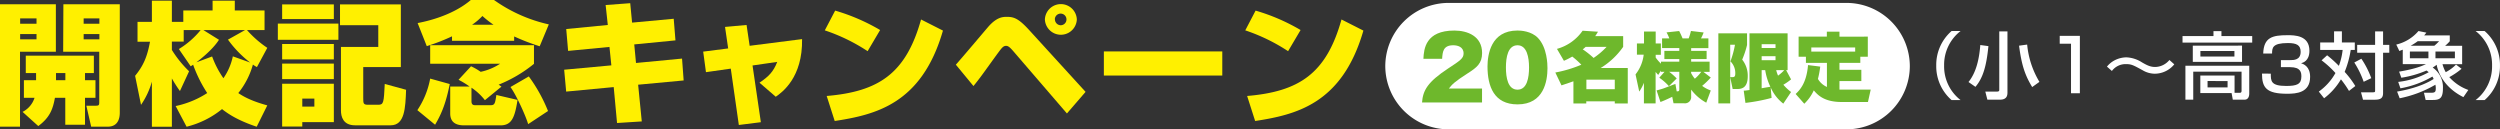 <svg xmlns="http://www.w3.org/2000/svg" viewBox="0 0 900.79 46.6"><rect x="0" y="0" width="900.79" height="46.6" fill="#333333" stroke="none"/><defs><style>.cls-1{fill:#fff000;}.cls-2{fill:#fff;}.cls-3{fill:#6eb82c;}</style></defs><g id="レイヤー_2" data-name="レイヤー 2"><g id="レイヤー_1-2" data-name="レイヤー 1"><path class="cls-1" d="M0,1.53H20.13v17.1H7.21v27H0ZM7.26,6.64V8.55h5.9V6.64Zm0,5.63v1.91h5.9V12.27ZM13,28.9V26.32H9.29V20.06H33.82v6.26H30.63V28.9H34.4v6.35H30.63v9.69H23.52V35.25H19.79c-.73,4-1.79,7.07-6,10.17L8.13,40.31a8.56,8.56,0,0,0,4.31-5.06H8.61V28.9Zm10.55,0V26.32H20.18V28.9ZM22.84,1.53H43.16V40.64c0,1.72-.48,5-4.31,5h-6l-1.74-7.55h3.29c1.16,0,1.36-.14,1.36-1.24V18.63h-13Zm7.3,5.11V8.55h5.67V6.64Zm0,5.63v1.91h5.67V12.27Z"/><path class="cls-1" d="M63.29,38.21a33.57,33.57,0,0,0,11.37-4.68,48.65,48.65,0,0,1-5.08-10.22,8.83,8.83,0,0,1-.87.57l-4.26-6.21a30.59,30.59,0,0,0,7.84-6.83h-6.1V15H61.93v3a39.84,39.84,0,0,0,6.2,7.68l-3.29,7.12a44.51,44.51,0,0,1-2.91-4.54V45.66h-7.2V29.42a28.12,28.12,0,0,1-3.92,8.36L48.68,27.32c3-3.68,4.35-6.83,5.37-12.28h-4.5V7.88h5.18V.24h7.2V7.88h4.12V3.77H76.6V.24h8V3.77H95.32v7.07H89a37.67,37.67,0,0,0,7.31,6.4l-3.73,6.93a8.63,8.63,0,0,1-1.45-.91,28.58,28.58,0,0,1-5.27,10.27c1.3.86,4,2.67,10.45,4.44l-3.82,7.69c-7-2.34-10.41-4.73-12.49-6.35a32.48,32.48,0,0,1-12.77,6.35ZM90.14,22.54a39.77,39.77,0,0,1-8-8.26l6.15-3.44h-15l5.61,3.49c-2.47,3.91-7.65,7.73-8.13,8.12l5.66-2.1a33.87,33.87,0,0,0,4.07,7.83A21.58,21.58,0,0,0,83.9,20.3Z"/><path class="cls-1" d="M100.11,8.5h21.82v5.83H100.11Zm1.55-6.92h18.63v5.3H101.66Zm0,14.28h18.63V21.4H101.66Zm0,7.06h18.63v5.59H101.66Zm0,7.26h18.63V44H108.92v1.58h-7.26Zm7.26,5.35V38.4h4.35V35.53ZM136.3,16.91V9.07H122.51V1.58h21.92V24.17H130.88v11c0,2.1,0,2.58,1.75,2.58h3.67c1.94,0,2-.81,2.33-7.5l7.69,2.1c-.24,6.59-.48,12.8-5.56,12.8H127.93c-4.25,0-5.08-3.05-5.08-5.35V16.91Z"/><path class="cls-1" d="M162.05,30.28c-1.26,6.26-2.67,10.27-5.28,14.66l-6.39-5.25A30.31,30.31,0,0,0,155,28.32Zm.82-17.19a70.83,70.83,0,0,1-9.1,3.53l-3.29-8.31C156.05,7.26,164,4.82,169.64,0H178a54.5,54.5,0,0,0,19.75,8.79l-3.29,7.88a78.47,78.47,0,0,1-9.2-3.54v1.58H162.87Zm11.85,23a20.84,20.84,0,0,0-4.84-4.49v4.82c0,.81.2,1.48,1.26,1.48h5.71c1.45,0,1.55-.76,2-3.68L186.48,36c-1,6.4-2.13,9.17-6.15,9.17H167.22c-2.95,0-5-1.1-5-4.3V31.19h7a30.28,30.28,0,0,0-4-2.44l4.5-4.87a21.81,21.81,0,0,1,3.48,2,20.62,20.62,0,0,0,7-2.92H155V16.29h37.4V23a49,49,0,0,1-12.72,7.5l1,.72Zm3.1-27.18a36.78,36.78,0,0,1-4-3.15,21.73,21.73,0,0,1-3.72,3.15Zm12.72,18.63A56.33,56.33,0,0,1,197.46,40l-7.16,4.73c-.82-2.91-4.35-10.65-6.38-13.37Z"/><path class="cls-1" d="M218.22,1.81l8.86-.66.67,7,15-1.39.63,7.79L228.53,16l.63,6.69,16.59-1.58.58,7.88-16.4,1.53,1.31,13.23-8.91.57-1.2-12.94L204,33l-.72-7.88,17-1.57-.68-6.64-14.9,1.43-.68-7.88L219,9Z"/><path class="cls-1" d="M261.24,9.7,269,9l1.11,7.5L289,14.09c.24,13.85-7.16,19.15-9.48,20.77l-5.86-5.06c3.29-2.24,5-3.91,6.39-7.5l-8.9,1.29,3,20.44-7.94,1-2.9-20.3L254.37,26l-1-7.4,9-1.15Z"/><path class="cls-1" d="M312.62,18.44a65.86,65.86,0,0,0-15.43-7.5l3.73-7.12a71.05,71.05,0,0,1,16.2,7ZM297.87,34.58c18.67-1.58,28.54-8,34-27.56l7.89,4c-7.64,26.56-24.48,30.33-39,32.58Z"/><path class="cls-1" d="M344.41,23.31c1.94-2.15,10.12-11.85,11.81-13.81,2.9-3.24,5-3.43,6.48-3.43,2.57,0,4.21.47,8.18,4.82L391.15,33.1l-6.72,7.78L365.27,18.63c-1.36-1.58-2-2.11-2.76-2.11-1,0-1.55.72-2.9,2.54-1,1.33-5.33,7.4-6.24,8.59s-1.5,2-2.62,3.35ZM388,7a5.76,5.76,0,0,1-11.51,0A5.76,5.76,0,0,1,388,7Zm-7.89,0a2.13,2.13,0,0,0,2.13,2.1A2.1,2.1,0,1,0,380.07,7Z"/><path class="cls-1" d="M440.41,18.53v8.69H397.74V18.53Z"/><path class="cls-1" d="M464.12,18.44a66.24,66.24,0,0,0-15.43-7.5l3.72-7.12a71,71,0,0,1,16.21,7ZM449.36,34.58c18.68-1.58,28.55-8,34-27.56l7.89,4c-7.65,26.56-24.49,30.33-39,32.58Z"/><path class="cls-2" d="M688.14,23.82A22.84,22.84,0,0,1,665.37,46.6H521.92a22.85,22.85,0,0,1-22.78-22.78h0A22.84,22.84,0,0,1,521.92,1.05H665.37a22.84,22.84,0,0,1,22.77,22.77Z"/><path class="cls-3" d="M534,36.92H512.38c.32-4.39,2.08-7.4,9.29-12.17,4.6-3,5.68-3.76,5.68-5.52,0-2.42-2.26-2.92-3.73-2.92-3.67,0-3.83,2.42-4,4.87h-6.74c.16-3.55.77-10.17,11.14-10.17,4.73,0,10,2,10,8.09,0,3.74-1.91,5.24-5.17,7.31-4.85,3.11-5.62,4-6.8,5.49H534Z"/><path class="cls-3" d="M554.13,13.65c3.35,3.48,3.45,9.53,3.45,10.91,0,4.62-1.28,13.05-10.79,13.05-8.46,0-10.82-6.46-10.82-13.71C536,19.83,537.09,11,546.79,11,548,11,551.77,11.2,554.13,13.65Zm-7.34,2.66c-3.45,0-4.18,4.27-4.18,8s.73,8,4.18,8,4.15-4.36,4.15-8S550.17,16.31,546.79,16.31Z"/><path class="cls-3" d="M561,17.61a16.64,16.64,0,0,0,9.24-6.54l5.54.36c-.39.65-.58,1-1,1.58h10.07v3.87a27.05,27.05,0,0,1-8.12,7.63h9.78V37.29h-4.68V36.5H571.56v.79h-4.63v-8c-2.89,1-3.5,1.2-4.3,1.47l-2.22-4.63a45.17,45.17,0,0,0,9.37-2.81,30.94,30.94,0,0,0-3.27-2.94,27.54,27.54,0,0,1-3,1.53Zm10.35-.73c-.36.33-.7.63-1.06.9a31.69,31.69,0,0,1,3.91,3.1,27,27,0,0,0,4.69-4Zm.25,11.83v3.43h10.23V28.71Z"/><path class="cls-3" d="M599.76,25.87h-1.28v-.46l-1,1.58a11.4,11.4,0,0,1-.94-1.09V37.26h-4.21V29.82A14.79,14.79,0,0,1,590.64,33l-1.33-6.19a14.15,14.15,0,0,0,2.94-7.11h-2.44V15.65h2.55v-4.3h4.21v4.3h1.86v4.09h-1.86v1a16,16,0,0,0,1.91,2.21v-.74h6.6v-.92H599.7V18.32h5.38v-1h-6.21V13.83h2.61a13.55,13.55,0,0,0-1-2.16l4.55-.49a26.92,26.92,0,0,1,1.22,2.65h2.21a19.55,19.55,0,0,0,.81-2.67l4.57.54a17,17,0,0,1-.94,2.13h2.66v3.51h-6.21v1h5.57v2.95h-5.57v.92H616v3.68h-2.24l2.66,2.05a28.53,28.53,0,0,1-3.11,3,11.42,11.42,0,0,0,3.11,1.66L614.79,37a17,17,0,0,1-5.44-4.71v2.45a2.24,2.24,0,0,1-2.47,2.48H603l-.47-2.34c-2.41,1.17-3.41,1.55-4.24,1.88l-1.39-4.17c.64-.19,1.31-.35,2.25-.65.66-.22,3.8-1.45,4.52-1.69l.47,2.67c.58,0,.94,0,.94-.74V25.87h-3.66a21.36,21.36,0,0,1,2.72,2.4l-2.8,2.78A19.41,19.41,0,0,0,597.87,28Zm9.59.49a10.41,10.41,0,0,0,1.33,2A14.59,14.59,0,0,0,613,25.87h-3.69Z"/><path class="cls-3" d="M623.42,16.12V37.26h-4.27V12h10.34v4.2a32,32,0,0,1-1.75,5.28,9.33,9.33,0,0,1,2,6c0,4.6-2.63,4.6-4.13,4.6h-1.3l-.89-4.28h.7c.88,0,1.13-.27,1.13-1.36a5.91,5.91,0,0,0-1.74-4.33,34.36,34.36,0,0,0,1.63-6Zm4.87,16.54c.59,0,.86-.06,2.08-.22V12H644.1V25.27h-.53l1.78,3.33a19.7,19.7,0,0,1-2.78,1.93,17.14,17.14,0,0,0,2.78,2.62l-2.8,4.19A14.8,14.8,0,0,1,638,31.46l.33,3.81a62.52,62.52,0,0,1-9.42,1.8Zm6.46-16.74v1.37h5V15.92Zm0,4.34V21.7h5V20.26Zm0,5v6.54c.39-.08,2.89-.49,3.14-.54a21.51,21.51,0,0,1-1.86-6Zm5.24,0a12.55,12.55,0,0,0,.67,2,15.66,15.66,0,0,0,2.25-2Z"/><path class="cls-3" d="M655.86,24a34.58,34.58,0,0,1-.83,4.44,7.06,7.06,0,0,0,3.24,2.89V22.66H650.7V20.45h-2.63V13.2h10.17V11.4h4.55v1.8H673v7.25H670.3v2.21h-7.51v2.5h7.88v4.06h-7.88v3.06c.42,0,.81,0,1.39,0h9.87l-1,4.47h-9.51c-6,0-8.46-2.31-10-4.19a15.63,15.63,0,0,1-3.43,4.82L647,33.86c1.55-1.45,3.94-4,4.46-10.41Zm12.59-5.4v-1.5H652.64v1.5Z"/><path class="cls-2" d="M706.43,11.18a15.35,15.35,0,0,0-5.93,12.44,15.33,15.33,0,0,0,5.93,12.44h-3.24a16.14,16.14,0,0,1-5.53-12.44,16.16,16.16,0,0,1,5.53-12.44Z"/><path class="cls-2" d="M716.46,16.62c-.72,7.19-1.94,11.46-4.68,14.67l-2.5-1.74c2.84-3.49,3.88-8.47,4.25-13.33Zm6.86-5.31v22c0,.87-.08,2.6-2.66,2.6h-4.58l-.74-2.91h4.2c.83,0,.83-.35.83-.69v-21Zm8.91,20.06c-2.5-4.12-3.78-7.62-4.73-14.91l2.92-.4a31.74,31.74,0,0,0,4.42,13.44Z"/><path class="cls-2" d="M749.41,12.92V33.6h-3.19V15.75h-4.07V12.92Z"/><path class="cls-2" d="M783.43,23.18a9.13,9.13,0,0,1-7,3.38A8.72,8.72,0,0,1,772,25.3c-3.36-1.83-4-2.2-6-2.2a6.15,6.15,0,0,0-5.05,2.47L759.17,24a9,9,0,0,1,2.42-2.08,9.49,9.49,0,0,1,4.55-1.26,11.3,11.3,0,0,1,5.66,1.82c1.73,1,3,1.65,4.71,1.65a6.74,6.74,0,0,0,5.16-2.52Z"/><path class="cls-2" d="M797.55,11.21h2.87V13h11.09v2.36H786.4V13h11.15Zm7.6,22.23H807c.43,0,.67-.16.67-.68V25.83H790.26V35.91h-2.82V23.68h23V33.75c0,1.24-.56,2.16-1.62,2.16h-4.31l-.43-2.37H792.81V27.22h12.34Zm2.69-17v5.85H790.1V16.46Zm-15,1.94v2H805.1v-2Zm2.58,10.81v2.31h7.21V29.21Z"/><path class="cls-2" d="M818.21,26.54c0,2.59-.05,4.43,5.53,4.43,3.78,0,5.48-.58,5.48-3.38,0-1.42-.16-3.39-4.07-3.39h-3.3V21.66h3.3c1.33,0,3.81,0,3.81-3,0-2.36-1.41-3.15-4.58-3.15-5.66,0-5.69,1.76-5.72,3.78h-3.19c.19-5.85,3.33-6.61,8.75-6.61,2.48,0,7.9,0,7.9,5.61,0,3.68-2.34,4.31-3,4.49.83.29,3.25,1.13,3.25,4.91,0,5.77-5,6.09-8.27,6.09-7.53,0-9.07-2.23-9.07-7.27Z"/><path class="cls-2" d="M838.5,19.92a43.14,43.14,0,0,1,4.23,3.81A23.28,23.28,0,0,0,844.09,18H836V15.3h5v-4h2.82v4h4.65V18H847a34.52,34.52,0,0,1-2.18,7.9A33.23,33.23,0,0,1,848.66,31l-2.28,1.76a37.13,37.13,0,0,0-2.9-4.17,23.29,23.29,0,0,1-6.07,6.82L835.5,33a20.39,20.39,0,0,0,6-6.69,34.39,34.39,0,0,0-5-4.57Zm12.34,1.24a32,32,0,0,1,3.57,7l-2.74,1.31a32.83,32.83,0,0,0-3.38-6.95Zm7.82-9.85v4.86h2.24V19h-2.24V33.54c0,2-1.11,2.39-3.16,2.39h-4.07l-.72-2.67h4.18c.85,0,.9-.11.9-.66V19h-6.46V16.17h6.46V11.31Z"/><path class="cls-2" d="M863.71,33c7.35-1.26,11.36-3.39,13.17-4.54a4.55,4.55,0,0,0-.45-.87,34.65,34.65,0,0,1-11.52,4.23l-.8-2.31a29.12,29.12,0,0,0,11-3.49c-.19-.16-.4-.32-.8-.61a37.24,37.24,0,0,1-9.07,2.6l-.8-2.2c6-1,8.43-2.13,9.68-2.7h-8.37V17.9l-1.23.47-1.11-2.31a15,15,0,0,0,8-4.88l2.85.58c-.35.47-.51.66-.8,1h9.23v2.1A12.68,12.68,0,0,1,881,16.51h6.15v6.62h-7.08A12.36,12.36,0,0,0,881.24,26a14.57,14.57,0,0,0,3.7-2.73l2,1.52a26.79,26.79,0,0,1-4.42,3,16.66,16.66,0,0,0,6.86,4.62L887.6,35c-6.68-3.36-9.07-8.51-9.63-11.66a13.5,13.5,0,0,1-1.44,1,8.55,8.55,0,0,1,3.7,7.43c0,3.49-1,4.25-3.59,4.25H874l-.61-2.6H876c1.46,0,1.65-.39,1.65-1.65a6.16,6.16,0,0,0-.14-1.24,41.66,41.66,0,0,1-12.87,4.88Zm4.61-14.44V21H875V18.58Zm8.8-2.07a15.33,15.33,0,0,0,1.73-1.65h-7.69a21.16,21.16,0,0,1-2.58,1.65Zm.42,2.07V21h7V18.58Z"/><path class="cls-2" d="M892,36.06a15.3,15.3,0,0,0,5.93-12.44A15.32,15.32,0,0,0,892,11.18h3.25a16.16,16.16,0,0,1,5.53,12.44,16.14,16.14,0,0,1-5.53,12.44Z"/></g></g></svg>